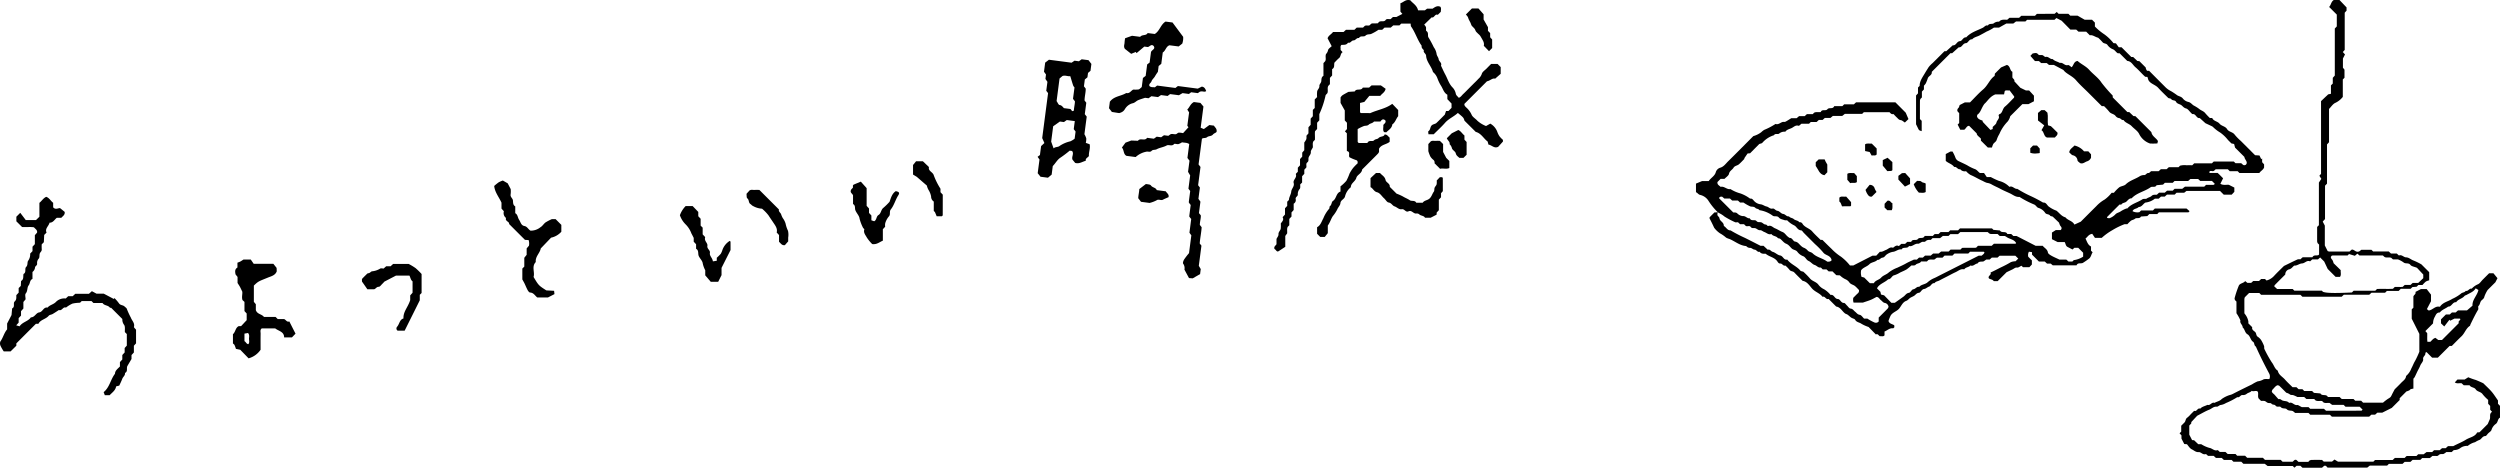 <svg xmlns="http://www.w3.org/2000/svg" width="706.084" height="132.11" viewBox="0 0 706.084 132.11">
  <g id="fh_jikan" transform="translate(-150 -5396)">
    <g id="ch_jikan" transform="translate(6 5117)">
      <path id="パス_1033" data-name="パス 1033" d="M743.348,419.312H740.7c-.2.2-.34.34-.517.513h-1.745c-.238.211-.456.4-.707.622h-1.755l-.663.622h-1.051a13.469,13.469,0,0,1-2.071,1.17c-.524.187-1.1-.014-1.622.5-.439.428-1.4-.139-1.812.67-.68-.163-.956.66-1.53.653-.629,0-.857.891-1.557.626-.435.731-1.17.605-1.846.636-.483.394-.166.935-.268,1.425.187.2.388.425.585.639-.653.357-.469,1.224-1.02,1.673-.462.378-.86.843-1.292,1.275-.18.619.153,1.421-.656,1.843v1.789c-.211.228-.412.445-.622.68v1.772c-.143.153-.279.3-.425.449-.418.629-.01,1.353-.282,2.078-.129.146-.326.364-.5.561a25.468,25.468,0,0,1-1.789,5.376v1.748c-.207.231-.4.449-.622.683v1.772c-.143.153-.279.3-.578.615-.119.683.024,1.574-.048,2.448-.143.143-.286.282-.428.425-.3.558-.1,1.163-.156,1.717-.211.445-.595.877-.561,1.282.054.687-.473,1.037-.629,1.568-.133.445.139.99-.354,1.364s-.177.928-.289,1.449c-.16.177-.36.394-.575.632v1.163c-.211.228-.408.445-.619.673v1.782c-.153.153-.3.292-.527.527-.034.377.1,1.027-.16,1.289a2.129,2.129,0,0,0-.524,1.618c-.02.48-.735.66-.6,1.258a1.15,1.15,0,0,1-.571,1.282v1.782c-.2.235-.4.452-.615.69v1.159c-.214.231-.415.445-.622.677v1.782c-.153.15-.292.293-.435.435-.306.558-.1,1.163-.177,1.874-.1.136-.269.364-.524.714v3.064c-.554.364-1.214.8-1.88,1.234-.554.35-.717-.432-1.163-.612-.262-.728.357-.949.564-1.364v-1.486c.208-.435.592-.87.561-1.272-.048-.687.49-1.037.622-1.568a6.564,6.564,0,0,0,.024-1.51c.374-.558.979-1.044.513-1.782.272-.3.469-.52.684-.762v-1.761c.211-.231.415-.445.622-.67v-1.187c.15-.15.289-.293.483-.483.013-.809.588-1.561.653-2.35.078-.894.976-1.472.687-2.465-.248-.874,1-1.466.615-2.469-.051-.133.343-.435.561-.69v-1.146c.208-.231.411-.445.622-.673v-1.771l.619-.68v-1.132c.228-.265.415-.486.578-.677V452.9a5.133,5.133,0,0,0,.585-.945,3.134,3.134,0,0,0,.021-.956c.156-.187.34-.411.575-.683V448.6c.2-.231.4-.452.619-.694v-1.755c.211-.231.412-.449.619-.673v-1.789l.537-.537v-2.414l.666-.666a8.363,8.363,0,0,1,.021-1.615c.105-.537.683-.877.625-1.568-.034-.4.473-.82.531-1.258.081-.588-.014-1.2.619-1.568v-3.594c.146-.157.279-.3.469-.507.381-.575-.027-1.3.252-2.044a2.183,2.183,0,0,0,.588-1.146c.143-.425.666-.724,1.017-1.078-.374-.721-.748-1.445-1.156-2.227.241-.792,1.061-1.122,1.527-1.772H724.4c.228-.207.445-.411.673-.619h2.384c.225-.207.439-.411.663-.622h1.782c.156-.156.292-.306.442-.439.469-.415,1.2.163,1.629-.425.367-.5.9-.279,1.374-.33.289-.027.762.031.833-.112.466-.922,1.578-.1,2.095-.83.357-.5.928-.167,1.445-.286.177-.167.4-.364.626-.578h.976c.666-.34,1.163-.6,1.693-.877-.17-.2-.35-.411-.554-.646v-2.367c.877-.242,1.51-1.214,2.812-.82.612.8,1.85,1.387,2.169,2.819h1.935c.061-.044.289-.214.622-.466h1.554c.721-.5,1.364-.928,2.193-.53.313.449.123.942.123,1.418l-.854.853c-.823-.384-1.024,1.02-1.714.7-.741.718-1.449,1.408-2.132,2.074a2.313,2.313,0,0,1,.5.673c.109.371-.068,1,.129,1.129.765.5.231,1.36.629,1.87A28.654,28.654,0,0,1,749.89,426a4.236,4.236,0,0,1,.769,1.772c.058.639.534,1.071.592,1.561.088.7,1.013,1.054.666,1.853.4.836.769,1.694,1.214,2.51.666,1.234,1.034,2.629,2.074,3.676a3.534,3.534,0,0,1,.894,1.717c.119.578.568.779.833,1.187.582-.184.867-.707,1.275-1.081.517-.473,1-.986,1.5-1.486q.638-.643,1.279-1.279c.493-.5,1.014-.972,1.483-1.5a3.189,3.189,0,0,0,.979-1.411c.146-.588.887-1.03,1.37-1.534.418-.429.843-.854,1.255-1.272h1.833c.289.286.571.571.877.881V433.5c-.442.388-.969.847-1.568,1.37-.792-.241-1.428.612-2.3.731l-6.365,6.365c-.105.412.156.684.445.983a5.971,5.971,0,0,1,1.561,2.067c.258.684,1.109,1.129,1.636,1.731a8.034,8.034,0,0,0,2.452,1.5l1.2-.68a4.4,4.4,0,0,1,2.01,2.407,4.844,4.844,0,0,0,.643,1.234,8.012,8.012,0,0,0,.911.935c0,.3.044.435-.007.5-.456.52-.925,1.034-1.336,1.483-1.142.531-1.823-.527-2.737-.632-.075-.272-.143-.544-.231-.87-1.139-.83-1.8-2.322-3.356-2.717-1.068-1.061-2.135-2.122-3.183-3.166-.251-.853-.251-.853-1.873-2.193-1.112,1.04-2.581,1.612-3.628,2.8-.989,1.132-2.115,2.146-3.186,3.22H748.38c-.01-.337-.136-.779-.017-.854.558-.364.479-1.027.809-1.5.384-.544,1.058-.459,1.472-.843.8-.758,1.568-1.557,2.35-2.336.119-.354.238-.7.35-1.034h.687c.279-.282.558-.568.87-.888v-1.217c-.357-.377-.768-.806-1.183-1.245V439.4c-1-.541-1.224-1.659-1.792-2.537a10.79,10.79,0,0,1-.976-2,4.266,4.266,0,0,0-1.292-1.877c-.439-1.629-1.843-2.86-1.945-4.611-.037-.629-.884-.86-.625-1.557-.347-.347-.734-.67-.623-1.248-1.22-1.673-1.772-3.713-2.968-5.4-.146-.207-.1-.544-.15-.857" transform="translate(-200.937 -133.65)"/>
      <path id="パス_1034" data-name="パス 1034" d="M729.616,424.954c.663.694,1.149,1.2,1.673,1.751v1.741c-.609.707-.8,1.748-1.652,2.305-.119,1.1-1.047,1.581-1.717,2.251-.207-.02-.4-.041-.605-.058-.486-.619-.129-1.343-.231-2.01.262-.388.823-.636.6-1.262-.605-.6-1.051-.272-1.418.289h-1.816c-.384.507-1.071.49-1.459.857-.442.411-.918.262-1.364.4a12.217,12.217,0,0,0-1.782.864c0,1.187,0,2.391.007,3.591,0,.078.116.15.272.347h1.663c.2,0,.4.01.605,0,.085-.007.225-.034.255-.092.408-.837,1.374-.2,1.823-.667.391-.4.952-.286,1.258-.622.551-.609,1.544-.289,1.738-1.051.83.061,1,.632,1.415.908v1.194c-.908.772-2.363.734-3,1.952v.9a2.273,2.273,0,0,1-.3.479c-.7.721-1.418,1.425-2.125,2.135q-1.173,1.173-2.346,2.343c-.1,1.122-1.4,1.482-1.632,2.329-.3,1.088-1.564,1.5-1.564,2.679a4.788,4.788,0,0,0-1.646,2.629c-.238.809-1.217.952-1.3,1.9-.051.595-.639,1.125-.877,1.727a10.19,10.19,0,0,1-1.255,1.9c-.513.755-.738,1.707-1.425,2.679v2.139c-.418.513-.67.823-.857,1.058h-1.285c-.306-.306-.592-.588-.881-.881V459.8c.993-.517,1.262-1.625,1.768-2.523a9.232,9.232,0,0,1,1.608-2.656c.177-.16.075-.653.252-.775.544-.371.4-1.163.843-1.459,1.044-.69.874-2.261,2.135-2.652V448.26a10.865,10.865,0,0,0,1.656-1.557,14.861,14.861,0,0,0,.894-2.034,10.013,10.013,0,0,1,1.064-1.663,14.862,14.862,0,0,1,1.231-1.255c.014-.445.037-.782-.513-.932a12.187,12.187,0,0,1-1.789-.775c-.384-.554.381-1.506-.745-1.761v-5.016c-.248-.245-.391-.388-.548-.547.19-.207.381-.418.578-.636V430.3c-.2-.221-.408-.439-.616-.663v-2.812c-.449-.8-.816-1.455-1.19-2.125v-1.564a2.853,2.853,0,0,1,.534-.605c.551-.354,1.139-.65,1.676-.952.616-.044,1.207-.085,1.8-.122.463-.976,1.819-.065,2.275-1.095h1.782l.69-.619h2.618c.6.429,1,.711,1.347.956-.184,1.013-1.02,1.34-1.5,2.006h-3.094c-.527.632-1.095,1.323-1.415,1.71-.687.167-.962.228-1.214.292v2.659c.15.1.231.2.31.2,1,.007,2,.007,2.594.007,2.224-.986,4.332-1.234,6.2-2.622" transform="translate(-192.395 -116.628)"/>
      <path id="パス_1035" data-name="パス 1035" d="M712.825,431.019v-2.547l1.557-1.455H715.5c.517.639,1.374.993,1.578,2,.143.721,1.3.942,1.183,1.918.64.636,1.282,1.278,1.918,1.918a14.464,14.464,0,0,1,1.782.792c.639.4,1.347.646,1.979,1.085.5.34,1.394-.085,1.819.7h1.8c.432-.694,1.33-.646,1.928-1.19.629-.568.755-1.333,1.217-1.945.2-.269.092-.758.224-1.105s.469-.622.565-.969a3.831,3.831,0,0,0,.024-1.071c.357-.378.629-.67.884-.939h.626c.082.075.211.146.214.218.01,1.2.007,2.391.007,3.723l-.507.585v1.143l-.619.67v2.989c-.211.221-.411.442-.605.646-.01.214-.021.415-.031.609-.5.255-1,.517-1.68.864h-1.591c-.347-.66-1.214-.49-1.687-1.017a1.15,1.15,0,0,0-.816-.17c-.806.061-1.255-1.041-2.169-.619-.782.367-1.129-.731-1.86-.6-.847.156-1.364-.578-2.081-.806-.6-.19-.847-.969-1.673-1.091-.479-.065-.84-.809-1.3-1.207-.656-.578-1.092-1.469-2-1.7-.867-.221-1.105-1.112-1.806-1.425" transform="translate(-181.744 -99.163)"/>
      <path id="パス_1036" data-name="パス 1036" d="M720.749,415.045l1.69-1.69h1.86c.418.476.877,1,1.445,1.639v1.469c.425.748.792,1.4,1.231,2.166v1.034l.619.66v1.16c.214.241.411.456.564.629v2.414c-.306.309-.588.592-.887.887-.486-.5-.966-1-1.472-1.517.255-1.017-.462-1.785-.877-2.594-.344-.673-1.289-1.1-1.5-1.778-.231-.765-1.01-1.007-1.18-1.612-.2-.735-.717-1.3-.9-2.034-.061-.248-.313-.449-.6-.833" transform="translate(-162.724 -131.956)"/>
      <path id="パス_1037" data-name="パス 1037" d="M721.8,427.492c.3.561.51.973.884,1.676l.874.874v1.993c-.9.415-1.816-.024-2.608.224-.571-.568-1.064-1.064-1.574-1.571a.968.968,0,0,0-.408-1.027,3.834,3.834,0,0,1-.775-.884,10.507,10.507,0,0,1-.565-1.5v-2.013c.16-.177.421-.462.677-.745.469-.31.979-.109,1.459-.15.394-.034.789-.007,1.125-.007.34.34.626.622.911.908Z" transform="translate(-170.218 -105.579)"/>
      <path id="パス_1038" data-name="パス 1038" d="M719.162,425.774l1.4-1.4c.8-.4,1.285-.646,1.853-.928.728.316,1.109,1.068,1.727,1.547v1.183c.207.228.412.442.612.656v3.608c-.279.279-.565.558-.884.874h-1.173c-.36-.371-.86-.605-1.013-1.3-.112-.5-.847-.84-1.058-1.35a2.431,2.431,0,0,0-.677-1.221c.153-.663-.517-.986-.786-1.676" transform="translate(-166.533 -107.73)"/>
      <path id="パス_1039" data-name="パス 1039" d="M608.171,444.36v-1.278l.663-.717v-2.54c.241-.272.449-.507.622-.707.143-.721-.418-.976-.874-1.506-1.027-.18-2.2,0-3.359-.088-.537-.537-1.071-1.075-1.612-1.608v-1.3c.31-.306.616-.612,1.1-1.1.575.755,1.146,1.513,1.551,2.044h2.9c.344-.337.649-.639.956-.938V430.7c.663-.517,1.081-1.323,1.931-1.7.887.316,1.268,1.176,1.955,1.687v1.265c.673.857,1.649.085,1.976.262.69.558,1.027.83,1.278,1.037.129.911-.568,1.193-.949,1.683h-1.282c-.659.507-1.04,1.4-2.047,1.37-.224.983-1.37,1.67-.84,2.792-.224.235-.384.384-.667.666-.027.6-.065,1.323-.1,2.054l-.6.605a13.247,13.247,0,0,0,.007,1.418c.044.5-.357.735-.52,1.092-.211.449-.027,1.129-.306,1.486a1.82,1.82,0,0,0-.483,1.435c.072.527-.541.711-.581,1.051a1.831,1.831,0,0,1-.728,1.323v1.962c-.8.337-.629,1.258-1.095,1.843s-.207,1.554-.809,2.265c-.269.32-.044,1.044-.044,1.656l-.619.745v1.846c-.221.252-.432.486-.667.755v1.248c-.231.241-.442.473-.67.717v1.265c-.214.241-.418.466-.69.765.354.109.643.19.963.282.779-1.231,2.384-1.367,3.183-2.537,1.088.027,1.424-1.265,2.343-1.391,1.027-.139,1.2-1.588,2.373-1.364.6-.751,1.612-.85,2.312-1.554a3.335,3.335,0,0,1,2.819-1.013c.221-.211.456-.425.7-.656h1.275c.235-.221.469-.442.711-.666H624.1c.268-.235.5-.445.84-.745l1.3.7h2.05c1.068.561,1.952,1.027,2.839,1.5l.194-.248a12.455,12.455,0,0,1,1.258,1.459c.391.615,1.143.476,1.585.911.231.225.585.432.656.7a21.066,21.066,0,0,0,1.132,2.458c.3.84,1.146,1.52.877,2.588-.054.19.337.493.585.816v3.846c-.167.187-.381.422-.612.684v1.9c-.228.245-.442.483-.67.724V474.8c-.428.734-.8,1.35-1.153,1.959s.211,1.561-.694,1.993c.109.707-.547,1.068-.758,1.639-.238.653-.564,1.282-.85,1.921-.292.078-.585.153-.894.231-.177,1.136-1.122,1.724-1.826,2.486h-1.37c-.095-.255-.2-.537-.33-.864,1.7-1.357,1.942-3.577,3.2-5.182.034-.966.813-1.425,1.4-2.064v-1.248c.224-.245.439-.483.673-.735v-1.261c.218-.241.439-.479.663-.724v-1.248c.241-.258.445-.5.612-.68v-3.264l-.547-.548c-.054-.666.14-1.591-.238-2.074a2.5,2.5,0,0,1-.479-1.632l-3.179-3.179c.065,0-.265.075-.337-.031-.524-.734-1.6-.527-2.081-1.309h-2.567l-.554-.554h-2.748c-.163.16-.313.309-.49.486a9.865,9.865,0,0,0-2.149.245,8.868,8.868,0,0,0-1.809,1.115c-.86-.333-1.129,1.037-1.993.687-.6.381-1.187.786-1.806,1.143-.347.194-.857.211-1.081.483-.83.993-2.329,1.078-2.914,2.275h-.707q-2.764,2.765-5.522,5.526v.656c-.534.527-1.075,1.061-1.629,1.612h-1.924a10.676,10.676,0,0,1-.9-1.547,1.614,1.614,0,0,1-.071-1.234c.786-1.078,1.047-2.431,1.921-3.441v-1.653c.361-.694.731-1.408,1.248-2.4.034-.408.1-1.136.167-1.867.911-.425.191-1.493.718-1.962.6-.544.435-1.153.473-1.8.208-.221.422-.452.653-.7v-1.292c.15-.146.3-.3.6-.6.02-.364.051-.874.082-1.394.83-.449.537-1.292.69-1.982.874-.442.258-1.486.724-1.959.557-.561.282-1.245.551-1.734a3,3,0,0,0,.595-2.05c.211-.224.432-.462.66-.7" transform="translate(-454.99 -94.41)"/>
      <path id="パス_1040" data-name="パス 1040" d="M618.338,455.293c.745-.605.659-1.8,1.629-2.268h.66l1.591-1.687v-1.887c-.18-.2-.4-.435-.626-.677v-2.6c-.146-.136-.306-.282-.554-.51-.3-.847.065-1.826-.075-2.418-.323-.656-.483-1.03-.68-1.381s-.428-.687-.643-1.03v-1.707c-.153-.194-.347-.435-.568-.714-.119-.684-.293-1.432.537-1.952V435.1a7.58,7.58,0,0,0,.782-.309c.275-.139.524-.323.949-.588h2.027c.214.31.578.84.843,1.224h5.549c.228.289.5.626.911,1.146.007.16.024.578.041.966-.425,1.166-1.591,1.4-2.455,1.755-2.659,1.092-2.7,1-4.009,2.278v4.584c.105.133.3.374.558.684v1.649c.4,1.214,1.636,1.078,2.3,1.935h3.281l.6.605H632.8c.537.231.758.928,1.462.67.585,1.153,1.17,2.309,1.751,3.448-.381.4-.677.707-1.017,1.061h-2.2c0-1.642-1.537-1.771-2.516-2.543h-3.8c-.541.4-.316.979-.323,1.483-.027,1.513-.01,3.03-.01,4.546a6.062,6.062,0,0,1-3.39,2.424l-2.35-2.418c-.561-.116-.857-.18-1.224-.255a10.667,10.667,0,0,0-.4-1.092c-.092-.18-.3-.306-.445-.449Zm4.349,2.826c.4-.476.187-1.027.187-1.527s.218-1.051-.275-1.635l-1.007.18v2.139c.412.167.513.782,1.095.843" transform="translate(-408.548 -81.911)"/>
      <path id="パス_1041" data-name="パス 1041" d="M647.987,455.585v-3.077l.554-.554v-2.486c.214-.269.4-.51.666-.836v-1.813c.221-.258.418-.5.653-.772a3.268,3.268,0,0,0-.092-1.578c-.435-.027-.85-.055-1.04-.068l-4.5-4.5c.258-.564-1.241-.792-.833-1.673a1.722,1.722,0,0,1-.622-1.894c-.279-.32-.49-.554-.673-.768V433.9c-.687-1.557-1.877-2.9-2.061-4.723a14.915,14.915,0,0,1,1.258-1.02,7.521,7.521,0,0,1,1.184-.513c.282.163.694.4,1.374.792.112.221.388.748.847,1.629a6.676,6.676,0,0,1-.024,1.506c-.136.751.592,1.095.653,1.687.068.636-.031,1.289.656,1.693v1.918c.731.4.673,1.251,1.081,1.85.449.656.544,1.6,1.506,1.775.83.146,1.078.979,1.731,1.309a4.32,4.32,0,0,0,2.829-.99c.544-.313.887-.949,1.4-1.33a12.913,12.913,0,0,1,1.789-.932h1.064c.534.534,1.071,1.071,1.615,1.619v1.938a5.32,5.32,0,0,1-2.9,1.676c-.925.966-1.89,1.979-2.917,3.05-.2,1.279-1.585,2.282-1.4,3.829-1.251,1.292-.2,2.89-.626,4.213,1.428,2.4,1.428,2.4,3.6,3.795.684.037,1.411.078,2.2.116.037.371.071.663.1.939-.578.3-1.108.571-1.836.942H652.2c-.642-.49-1.016-1.353-2.023-1.387-.238-.01-.53-.391-.68-.663-.333-.612-.588-1.265-.891-1.9-.129-.275-.289-.534-.616-1.136" transform="translate(-356.462 -97.658)"/>
      <path id="パス_1042" data-name="パス 1042" d="M635.2,435.867c.218-.2.456-.411.711-.639h1.251c.245-.231.483-.445.707-.656h4.393a17.988,17.988,0,0,1,1.948,1.177,20.371,20.371,0,0,1,1.7,1.666v5.359l-.513.517v1.554c-1.513,3.037-2.9,5.821-4.274,8.579h-1.979a.735.735,0,0,1-.153-1.109c.687-.782.7-2.03,1.8-2.346-.1-1.945,1.251-3.115,1.9-5.175v-1.336c.225-.255.432-.493.667-.765v-3.206c-.534-.367-.575-1.034-.881-1.619h-3.808c-.891.466-1.782.925-3.268,1.7a9.224,9.224,0,0,1-.636.677c-.3.3-.636.789-.952.782-.643-.01-.85.6-1.326.7h-1.894c-.333-.483-.765-1.105-1.517-2.173.014.245-.007-.174-.027-.558a2.181,2.181,0,0,1,.133-.31,1.627,1.627,0,0,1,.228-.231c.228-.231.452-.469.69-.687s.48-.554.728-.564c.5-.014.745-.493,1.075-.547a5.338,5.338,0,0,0,2.3-.762c.221-.153.636-.024.993-.024" transform="translate(-382.837 -81.028)"/>
      <path id="パス_1043" data-name="パス 1043" d="M661.321,435.292c.153.15.306.3.571.565v1.894c.333.408.751.724.7.881-.333.976.779,1.571.636,2.333-.17.908.85,1.214.711,2.016-.156.891.738,1.428.84,2.4.377-.058.745-.112,1.1-.17v-.85A11.252,11.252,0,0,0,667,443.248a5.036,5.036,0,0,0,.476-1.095,4.973,4.973,0,0,1,2.061-2.554c.078.078.221.153.221.231.017.867.01,1.731.01,2.36-.864,1.707-1.636,3.234-2.543,5.033v2.044c-.357.714-.629,1.255-.945,1.884h-2.1c-.378-.439-.922-1.075-1.557-1.819v-1.438a7.143,7.143,0,0,1-.717-1.986c-.1-.738-.85-1.364-1.142-2.1-.252-.65.1-1.52-.728-1.979v-1.282c-.228-.245-.445-.479-.67-.717V438.76c-.275-.541-.449-.9-.649-1.258a6.989,6.989,0,0,0-1.642-2.571,6.653,6.653,0,0,1-1.612-2.574,7.037,7.037,0,0,1,1.625-2.591h1.979c.5.517,1.02,1.064,1.588,1.656v1.214c.224.242.445.473.666.714Z" transform="translate(-319.437 -92.564)"/>
      <path id="パス_1044" data-name="パス 1044" d="M670.152,433.962c-.15.612.435.894.612,1.34a5.465,5.465,0,0,0,.479,1.1,5.021,5.021,0,0,1,.8,1.588,8.392,8.392,0,0,0,.673,2,5.151,5.151,0,0,1,.051,1.921v1.068c-.415.469-.7.792-.935,1.064-.867.139-1.163-.541-1.653-.942v-1.914c-.221-.238-.435-.476-.66-.714.3-1.129-.422-2-.956-2.812-.445-.677-.921-1.333-1.357-2.03a11.918,11.918,0,0,0-1.83-1.887,5.8,5.8,0,0,1-2.544-.762c-.275-.1-.479-.394-.738-.561-.578-.371-.309-1.177-.881-1.608-.235-.177-.15-.782-.221-1.265.269-.3.544-.609.8-.9.5-.4,1.054-.15,1.564-.2.425-.041.857-.007,1.268-.007,1.846,1.843,3.676,3.673,5.522,5.519" transform="translate(-306.156 -95.802)"/>
      <path id="パス_1045" data-name="パス 1045" d="M680.627,433.415c.425-1.214.731-2.316,1.751-2.989.945.184,1.153.476.724,1.153-.823,1.279-1.177,2.819-2.111,3.992-.531.666.02,1.449-.612,2.057a5.217,5.217,0,0,0-.973,1.853,2.829,2.829,0,0,0-.02.993c-.208.224-.425.456-.653.7v3.237c-.928.377-1.721,1.159-3.006.959a11.129,11.129,0,0,1-1.513-1.84c-.367-.694-1.03-1.37-.711-2.322.034-.1-.33-.289-.384-.473a12.283,12.283,0,0,1-.966-2.554c-.078-.83-.894-1.564-1.194-2.407-.2-.568.1-1.306-.649-1.714V431.6c-.218-.565-.993-.748-.5-1.659.03-.031.251-.269.473-.507V428.8c.081-.085.146-.19.238-.231.646-.279,1.292-.541,1.993-.83.534.6,1.034,1.16,1.639,1.836v5c.225.252.439.486.67.748v1.248c.224.248.445.479.67.728v1.353c.269.1.551.194.792.275.768-.394.534-1.357,1.234-1.775.734-.442.663-1.493,1.381-2.03a18.717,18.717,0,0,0,1.731-1.7" transform="translate(-285.385 -97.437)"/>
      <path id="パス_1046" data-name="パス 1046" d="M683.225,435.468c0,1.935,0,3.88-.01,5.825,0,.078-.133.156-.252.289h-1.455c-.18-.428-.323-.8-.486-1.163-.044-.092-.15-.156-.337-.347V437.42a1.678,1.678,0,0,1-.751-1.428,5.158,5.158,0,0,0-.622-1.673,4.348,4.348,0,0,1-.581-1.415c-.813-.7-1.622-1.408-2.85-2.472-.007,0-.524-.316-1.054-.639v-2.7l.85-1.047h1.938c.612.585,1.159,1.109,1.707,1.629-.269,1.177,1.112,1.367,1.374,2.356a19.734,19.734,0,0,0,1.874,3.754.848.848,0,0,1,.007.323v.667c.208.221.425.456.65.694" transform="translate(-272.956 -101.493)"/>
      <path id="パス_1047" data-name="パス 1047" d="M694.885,443.46c-.214-.027-.432-.058-.65-.085a32.392,32.392,0,0,1-2.581,1.959c-.928.578-1.374,1.55-2.2,2.4-.088.68-.2,1.523-.313,2.411-.326.272-.646.541-1.044.874-.663-.088-1.384-.18-2.1-.272-.265-.337-.534-.673-.8-1q.255-1.959.507-3.866c-.184-.262-.361-.51-.534-.765.19-.146.36-.279.659-.507.105-.82.228-1.758.33-2.52.377-.354.6-.565.928-.867-.163-.367-.326-.734-.619-1.4.534-4.057,1.1-8.43,1.659-12.694-.224-.289-.354-.459-.513-.666.109-.819.218-1.666.33-2.52-.19-.279-.364-.537-.565-.83.051-.391.105-.816.163-1.241-.194-.269-.384-.527-.568-.789.112-.853.221-1.71.333-2.571.347-.262.69-.527,1.064-.813,2.112.275,4.25.554,6.4.837.272-.19.53-.364.823-.565.391.051.816.105,1.234.163l.792-.565c.643.082,1.285.17,1.925.252.265.347.53.69.816,1.061-.078.612-.163,1.248-.255,1.945-.194.167-.439.367-.7.592-.054.4-.109.826-.163,1.245-.255.211-.5.418-.738.612-.085.653-.167,1.292-.252,1.928.139.18.272.35.5.646.037,1.051-.316,2.193-.323,3.356.133.17.262.34.49.639-.136,1.037-.286,2.186-.422,3.224.231.3.364.469.544.7-.218,1.646-.439,3.349-.65,4.965a4.979,4.979,0,0,1,.527,1.2,4.715,4.715,0,0,1-.136,1.245c.415.15.7.248,1.081.384.276,1.129-.3,2.258-.2,3.332-.36.486-1.03.646-.884,1.343-.969.235-1.84.949-3,.6-.228-.276-.5-.605-.741-.9-.367-.836.52-1.7-.153-2.482m.789-8.426-2.265-.3c-.268.19-.527.377-.8.571-.422-.055-.847-.112-1.142-.15-.7.5-1.323.935-1.9,1.343-.2,1.557-.4,3.06-.565,4.332.279.779.479,1.343.687,1.914.456-.476,1.2-.309,1.642-.66a8.992,8.992,0,0,1,3.074-1.336,5.49,5.49,0,0,0,1.228-.752c.1-.772.184-1.408.265-2.013-.16-.207-.289-.381-.52-.68.078-.605.17-1.326.3-2.275m-.507-6.3c.14-1.064.279-2.135.418-3.2a2.1,2.1,0,0,1-.367-.52c-.282-.85-.534-1.714-.823-2.666-.728.112-1.425-.34-2.21-.041-.289.245-.609.513-.823.7q-.444,3.4-.833,6.376c.32.456.534,1.068.823,1.105.632.078.877.52,1.251.891.626.082,1.261.163,1.782.235.4.174.388.932,1.02.439.048-.918.3-1.843.3-2.6-.279-.364-.411-.534-.541-.707" transform="translate(-248.117 -121.825)"/>
      <path id="パス_1048" data-name="パス 1048" d="M716.761,434.259c-.031.021-.292.207-.558.4-.646-.082-1.282-.167-1.9-.245-.19.146-.36.279-.619.479-.548-.075-1.17-.153-1.8-.238-.3.177-.571.33-1.03.6-.745-.1-1.68-.218-2.5-.326-.3.231-.469.364-.687.53-.592-.082-1.228-.163-1.867-.248-.282.19-.541.364-.847.565-.588-.075-1.231-.16-1.87-.241-.269.194-.534.377-.8.568-.309-.041-.629-.078-.99-.126-.632.214-1.313.4-1.959.677-.564.238-.911.765-1.636.887a3.521,3.521,0,0,0-1.819,1.224c-.388.452-.476,1.163-1.877,1.527-.221-.007-1.159-.17-2.088-.32-.269-.357-.534-.7-.806-1.054.082-.629.167-1.275.238-1.822,1.177-1.612,3.156-1.547,4.635-2.472.911.241,1.292-.605,1.965-.969a8.209,8.209,0,0,0,1.5-.031c.289-.055.527-.371.908-.67.109-.819.231-1.755.336-2.581.3-.228.473-.36.772-.588.136-1.037.286-2.193.425-3.23.3-.228.469-.36.694-.534.129-1.013.272-2.074.388-2.979.292-.663,1.326-.82.751-1.687-.69-.69-1.109.207-1.666.286l-.973-.129q-1.091.923-2.2,1.857c-.065-.116-.136-.228-.2-.343-.452.184-.9.371-1.309.534-.639-.507-1.278-1.013-1.775-1.4-.442-.694-.112-1.214-.1-1.731a11.128,11.128,0,0,1,.157-1.268l1.948-.7c.605.075,1.462.187,2.305.3.575-.731,1.7-.241,2.115-1.071.751.1,1.391.184,2.01.262,1.408-.843,1.646-2.656,3.05-3.5.619.078,1.262.163,1.962.255l3.009,4.05a4.715,4.715,0,0,1-.252,1.914c-.35.275-.687.544-1.023.806l-2.581-.333c-1.01.33-1.074,1.534-1.907,2.033-.139,1.068-.275,2.139-.415,3.206-.255.211-.5.418-.745.619-.071.541-.143,1.078-.218,1.649a13.045,13.045,0,0,0-.806,1.231c-.279.537-.809.864-1.023,1.5-.139.412-.806.653-.547,1.275.452.432,1.01.282,1.523.364.17-.133.343-.265.639-.5l5.162.677c.3-.231.469-.364.707-.544,1.86.245,3.781.493,5.614.734.459-.228.823-.408,1.136-.568.785.105,1.006.673,1.238,1.248-.513.442-1.044-.112-1.782.2" transform="translate(-233.888 -129.357)"/>
      <path id="パス_1049" data-name="パス 1049" d="M712.506,421.126c.68.085,1.218.16,1.843.238.225.272.5.595.857,1.023-.252,1.924-.513,3.934-.786,6,.367.15.646.262.9.364.558-.408,1.078-.785,1.547-1.132.479.065.9.119,1.313.173.231.49.833.745.751,1.656-.048.357-.707.439-1.03.836-.439.547-1.221.384-1.646.745-.473.4-1.04.122-1.479.466-.319,2.438-.639,4.876-.949,7.253.184.241.316.411.547.711-.221,1.683-.456,3.479-.673,5.158.224.3.357.469.5.66-.136,1.051-.276,2.118-.415,3.19.194.269.377.527.568.8-.136,1.061-.279,2.132-.418,3.224.129.16.265.323.524.646.058.809-.269,1.741-.275,2.686.133.173.262.343.507.656-.071,1.462-.432,3.03-.537,4.587.16.211.292.381.483.626-.242,1.85-.493,3.761-.745,5.685.177.3.333.561.551.925-.037.31-.1.724-.184,1.418-.445.255-1.1.629-2.1,1.207.061,0-.357-.031-1.034-.085-.279-.51-.636-1.173-1.289-2.384a2.13,2.13,0,0,0-.357-1.676c-.163-.207.058-.84.262-1.183a19.957,19.957,0,0,1,1.391-1.806c.2-1.547.425-3.261.653-5.016-.163-.224-.347-.483-.537-.751.167-1.275.33-2.56.5-3.87-.129-.156-.269-.323-.319-.388-.129-.2-.242-.292-.232-.377.129-1.068.272-2.139.408-3.183-.153-.2-.286-.371-.418-.541-.041-.1-.133-.19-.122-.275.126-1.068.269-2.132.4-3.139-.18-.238-.316-.408-.5-.656.16-1.2.327-2.469.49-3.747-.173-.3-.333-.561-.6-1.013.126-.962.275-2.115.411-3.152-.231-.3-.364-.473-.588-.765.163-1.258.34-2.622.51-3.927-.66-.462-1.33-.337-2.033-.5a4.148,4.148,0,0,1-1.02.507c-.4.085-1.054-.2-1.221-.014-.636.758-1.469.068-2.088.4-.9.5-1.948.6-2.812,1.064-.493.265-1.068.051-1.442.456-.455.493-1.03.1-1.489.242a6.176,6.176,0,0,0-3.023,1.51c-.854-.112-1.7-.221-2.588-.337-.935-.466-.643-1.669-1.3-2.343.282-.381.564-.762,1.024-1.387.245-.085.8-.292,1.625-.6.428.017,1.159.048,1.887.075.653-.925,1.952.184,2.578-.84.639.082,1.278.17,1.918.252l.8-.571c.411.058.84.109,1.261.167.265-.194.524-.381.8-.571.425.054.85.112,1.221.16.313-.194.564-.462.85-.507.408-.061.854.109,1.261.051.286-.041.52-.381.809-.439a5,5,0,0,1,1.241.143c.422-.459.976-1.064,1.53-1.666-.01-.014-.143-.187-.323-.418.16-1.221.327-2.492.5-3.771-.183-.293-.35-.554-.517-.823.656-.588.86-1.588,1.87-2.108" transform="translate(-231.312 -113.303)"/>
      <path id="パス_1050" data-name="パス 1050" d="M701.306,429.986c.293.527,1,.857.772,1.663-.513.231-1.061.435-1.571.711-.581.316-1.194-.269-1.812.18a8.734,8.734,0,0,1-1.952.734c-.619-.085-1.547-.2-2.431-.32-.235-.306-.432-.561-.779-1.013.01-.751.251-1.673.3-2.591.619-.473,1.214-.932,1.843-1.414a8.271,8.271,0,0,1,.911.133.863.863,0,0,1,.527.258c.395.643,1.364.558,1.639,1.323.854.116,1.7.224,2.55.337" transform="translate(-228.052 -96.957)"/>
    </g>
    <g id="ill01" transform="translate(292.307 4941.523)">
      <path id="パス_1051" data-name="パス 1051" d="M816,553.642c-.182.354-.338.659-.587,1.148l-2.179,2.17a8.885,8.885,0,0,0-.926,1.874c-.091.538-.473.771-.787,1.062-.475.442-.4,1.145-.885,1.6-.191.184.061.771-.107,1.048-.8,1.329-1.46,2.726-2.142,4.111-.074.154-.081.386-.2.463-1.1.726-1.425,2.058-2.342,2.929-.941.889-1.837,1.821-2.745,2.733h-.622l-3.313,3.31h-1.623c-.535-.535-1.059-1.057-1.592-1.592-.112.091-.337.209-.324.272.165.7-.74.957-.619,1.725.107.663-.582,1.206-.824,1.851-.212.559-.531,1.076-.794,1.616s-.5,1.087-.771,1.62a2.8,2.8,0,0,1-.363.445v2.805a4.317,4.317,0,0,0-.757.165c-.158.063-.261.258-.414.34a7.378,7.378,0,0,1-.806.3c-.575.577-1.225,1.231-1.9,1.909v.505l-2.223,2.223c-.936.468-1.7.852-2.684,1.346h-1.388c-.216.193-.419.37-.647.573h-1.064l-.608.566H769.229l-.4-.4c-.07-.051-.14-.149-.212-.149-1.846-.009-3.692-.007-5.5-.007-.165-.168-.3-.3-.491-.494h-3.783a3.868,3.868,0,0,0-.633-.517c-.54-.263-1.192.026-1.741-.554-.345-.361-1.169-.009-1.693-.6-.286-.319-1.064.165-1.474-.421-.261-.373-.85-.114-1.171-.568-.14-.2-.682-.077-1.006-.2s-.57-.431-.892-.519a3.645,3.645,0,0,0-1-.021l-.661-.661c-.379-.589-.016-1.255-.254-1.923-.486-.517-1.192.056-1.723-.268-.424.484-1.034.514-1.4.833a1.642,1.642,0,0,1-1.255.352c-.559,0-.773.81-1.42.6a20.511,20.511,0,0,1-3.2,1.66,3.876,3.876,0,0,1-1.45.549c-.389.007-.792.524-1.155.486-.906-.091-1.443.587-2.16.864-1.031.4-1.99.989-3.371,1.7-.317.338-.94,1.01-1.653,1.774,0,.016-.012.2-.021.393-.177.191-.363.391-.552.591v2.582c.317.608.552,1.068.789,1.529.177.014.356.03.57.044.377.361.773.736,1.166,1.11h.836a8.81,8.81,0,0,0,2.326,1.052c.8.114,1.362.94,2.27.64.144-.044.414.3.675.508h1.586c.212.193.412.377.619.57h2.221c.117.13.244.265.452.489h2.246c.228.228.361.361.589.587h4.442c.228.231.361.361.589.589h4.442c.23.228.361.361.528.526h2.814c.3-.107.48-.729,1.09-.505l.582.538h2.777l.358-.379a1.9,1.9,0,0,1,.505-.165c1.013-.016,2.028-.007,3.015-.007.158.158.291.289.489.487h2.328c.214-.177.419-.345.712-.589.291.177.584.356.978.594h10c.193-.193.324-.326.473-.472H786.4l.619-.573h2.77c.124-.131.249-.261.326-.345.126-.1.2-.2.265-.2.922-.009,1.844-.007,2.738-.007.159-.161.289-.289.487-.489h1.546c.238-.182.447-.342.813-.619h1.592c.23-.23.361-.358.526-.526h1.6c.219-.191.424-.366.656-.57h1.055c.209-.2.41-.38.617-.573h1.49c1.262-.68,2.493-1.136,3.564-1.813,1.1-.7,2.575-.819,3.194-2.065.3-.021.484-.03.664-.044l2.323-2.323c.186-.431.358-.824.529-1.218.377-.687-.235-1.651.7-2.228-.177-.2-.349-.389-.533-.594v-1.082c-.191-.2-.377-.4-.57-.612v-1.082a11.719,11.719,0,0,1-1.56-1.6c-.5-.74-1.49-.685-1.939-1.367-.433-.656-1.374-.479-1.753-1.176h-1.644c-.212-.193-.412-.379-.615-.566-.615-.089-1.276.217-1.914-.24.244-.263.475-.514.75-.815h2.046c.384-.24.677-.426,1.008-.636a16.8,16.8,0,0,0,2.151.773c.7.3,1.425.589,2.111.936.785.787,1.618,1.529,2.342,2.37.631.731,1.141,1.569,1.79,2.482v.919c.2.212.382.412.566.605v3.329c-.705.37-.529,1.3-1.169,1.755a3.211,3.211,0,0,0-1.229,1.7c-.124.389-.617.663-.945.989-.261.263-.521.745-.785.747-.894.012-1.115.98-1.76,1.131a5.8,5.8,0,0,0-1.148.605,5.009,5.009,0,0,0-2.063,1.05,3.146,3.146,0,0,0-2.207.684,2.984,2.984,0,0,1-1.734.491c-.207.193-.407.377-.6.554h-1.515a3.3,3.3,0,0,1-.78.535c-.33.112-.756-.026-1.064.114s-.484.514-.922.47a10.73,10.73,0,0,0-1.169-.009l-.715.591h-2.172l-.505.505h-2.193c-.209.193-.41.379-.615.57H789.79l-.621.573h-3.851c-.149.151-.282.282-.475.475h-4.886c-.235.184-.445.345-.736.573H768.047c-.221-.051-.379-.717-1.01-.489-.161.14-.363.317-.589.519h-5.534l-.577-.538h-1.09l-.591.528-.47-.473h-7.11l-.8-.622h-6.039c-.23-.228-.361-.361-.589-.586h-2.221l-.505-.505h-2.193l-.612-.57h-1.641l-.622-.573h-1.585c-.261-.2-.535-.552-.675-.505-.831.291-1.306-.621-2-.563-.794.065-1.308-.494-1.906-.773-.615-.291-1.013-1.036-1.387-1.45-.41-.035-.587-.049-.764-.065l-.789-1.529v-.906c-.184-.2-.361-.4-.538-.591l.47-.473v-1.662l.915-.917c.377-.377.265-1.015.773-1.355a6.937,6.937,0,0,0,.994-.966l.98-.982c.759.356.943-.943,1.7-.589.542-.628,1.369-.719,2.046-1.092.8.312,1.185-.878,1.993-.554.668-.386,1.485-.487,2.049-1.1a8.029,8.029,0,0,1,2.3-1.129,3.252,3.252,0,0,0,.724-.252c1.83-.947,3.676-1.851,5.526-2.749a10.58,10.58,0,0,1,1.588-.85,4.191,4.191,0,0,0,1.492-.463c.445-.307,1.208-.147,1.813-.191a1.788,1.788,0,0,0-.063-1.574c-1.338-2.491-2.6-5.019-3.75-7.605-.559-.272-.317-1.024-.787-1.336-.782-.524-.773-1.646-1.574-2.116-.775-.454-.726-1.429-1.366-1.942.037-.736-.885-1.157-.631-1.96a11.685,11.685,0,0,0-1.122-2.053v-3.294c-.144-.142-.275-.272-.407-.405a1.591,1.591,0,0,1-.128-.5,27.083,27.083,0,0,1,1.227-3.653c.405-.654,1.283-.6,1.774-1.224.189.151.375.3.608.494h1.089c.156-.142.359-.324.58-.521h1.623l.6-.556h1.106l.414.414a4.318,4.318,0,0,0,2.121-1.278c.94-1.022,1.953-1.974,2.81-2.828,1.38-.67,2.607-1.287,3.853-1.853a1.949,1.949,0,0,1,.771-.014c.237-.214.44-.393.656-.584h2.749c.382-.773,1.145-.4,1.695-.61.072-.075.186-.14.186-.207.014-.924.009-1.848.009-2.763l-.4-.4a1.849,1.849,0,0,1-.147-.491c-.012-1.383,0-2.763,0-4.1l.494-.493V526.638c.235-.359.424-.65.689-1.048-.156-.247-.338-.538-.554-.875.119-.135.284-.326.47-.542V503.638c.654-.624,1.322-1.257,2.012-1.911.2-.042.449-.093.784-.163v-2.377c.228-.228.361-.358.519-.519v-1.613c.191-.217.372-.419.573-.643V483.131c.193-.207.379-.405.563-.6V479.2q-1.086-1.086-2.165-2.163c.547-.561.54-1.488,1.322-1.965h1.6c.608.638,1.238,1.3,2,2.1v.908c-.142.161-.323.361-.521.58v10.508l-.542.6c.182.2.366.4.624.687-.147.284-.3.589-.587,1.148v2.584c.07.088.235.3.44.559v2.291l-.475.475v4.931a5.871,5.871,0,0,1-2.074,1.669c-.712.293-1.2,1.12-1.816,1.73v9.4c-.191.212-.375.412-.57.628v11.072c-.13.137-.256.272-.384.405-.058.067-.17.133-.17.2-.009,3.143-.007,6.288-.007,9.4-.207.226-.389.428-.645.712.144.284.3.589.589,1.141V544.4c.307.615.54,1.076.792,1.576a1.3,1.3,0,0,0,.424.133c1.939.012,3.876.009,5.757.009.251-.224.456-.4.636-.554.775-.077,1.185,1.024,2.223.445.037-.033.244-.2.463-.38h2.879c.2.2.326.328.473.473h4.414c.207.193.407.38.615.57h1.641c.207.193.407.379.605.561.819-.333,1.327.5,2,.522.864.023,1.4.656,2.139.9a19.544,19.544,0,0,1,2.216,1.087l2.2,2.2v2.307a3.561,3.561,0,0,0-.95.352,8.162,8.162,0,0,0-.945.961h-1.155c-.135.135-.265.268-.494.494-.333.028-.773.065-1.21.1l-.489.489h-2.78c-.228.23-.359.363-.589.589h-3.329c-.23.231-.361.361-.519.517h-3.839c-.214.193-.414.373-.638.573H772.6c-.212.193-.41.38-.605.559H760.9l-.4-.4c-.07-.049-.142-.144-.214-.144-3.7-.007-7.394-.007-11.046-.007l-.5-.5h-2.9c-.407.41-.8.8-1.194,1.194a2.155,2.155,0,0,0-.128.5c-.009,1.294,0,2.591,0,3.888.019.084.012.2.063.247a4.754,4.754,0,0,1,1.036,2.072,2.072,2.072,0,0,1,.009.649c.338.338.724.722,1.11,1.108-.174.7.414.982.8,1.325.426.382.235,1.036.761,1.373a3.381,3.381,0,0,1,.976.973,9.607,9.607,0,0,1,.789,1.613c.128.319-.054.666.186,1.036a35.148,35.148,0,0,0,2.007,3.6c.619.759.81,1.816,1.7,2.358.223,1.19,1.315,1.688,2.016,2.491.666.764,1.427,1.448,2.149,2.17h1.1c.207.193.405.379.615.573h1.082l.505.505h2.221c.228.23.361.359.521.524.587.051,1.211.107,1.83.163.451.857,1.674.06,2.093,1h3.32c.2.193.4.379.612.573h3.324c.128.128.256.261.484.489H777.5c.228.228.358.358.556.554h5.6a14.012,14.012,0,0,1,1.327-1.034c.812-.5.831-.466,1.2-1.239.221-.463.473-.91.782-1.5.542-.542,1.213-1.183,1.846-1.853.547-.577,1.313-1.006,1.378-1.925a5.148,5.148,0,0,0,1.5-2.16c.373-.661.617-1.4,1.029-2.069a25.959,25.959,0,0,0,1.215-2.614V569.37c-.712-1.422-1.369-2.731-2.151-4.288v-2.633c.174-.179.3-.307.47-.473v-3.182c.184-.491.8-.67.58-1.266l1.567-.819H796c.275.356.668.861,1.227,1.581v1.858c-.382.733-.78,1.492-1.164,2.225l.5.4c1.138-.112,1.867-1.4,3.178-1.055.838-1.285,2.349-1.485,3.515-2.242A11.476,11.476,0,0,0,805.7,558c.344-.366,1.027-.266,1.334-.775.706.186.985-.8,1.69-.615a4.973,4.973,0,0,1,1.713-1.229c.554-.2.936-.866,1.394-1.322l1.8-1.8h1.231c.31.379.717.873,1.138,1.383M766.4,557.171c.2.2.254.293.331.326.957.368,3.273.414,8.152.182l.486-.487h6.109l.494-.494c1.532-.089,3.085.035,4.507-.065l.505-.505c.805-.065,1.625.058,2.253-.042.293-.277.424-.4.561-.533h1.636c.212-.2.412-.38.624-.57h1.555c.526-.494.994-.936,1.429-1.341v-1.031c-.7-.743-1.322-1.413-1.776-1.9-.784-.324-1.536-.4-1.846-.808-.547-.726-1.385-.209-1.958-.726a7.047,7.047,0,0,0-1.571-.841h-1.413L786,547.9c-.715-.289-1.383.114-1.953-.293-.144-.133-.28-.256-.417-.384h-6.616c-.209-.184-.4-.356-.577-.512-.228.193-.431.365-.717.612-.519-.156-1.069-.324-1.646-.5-.086.084-.216.214-.4.4-1.411,0-2.882-.009-4.351.014-.126,0-.244.217-.358.321-.1.435.2.654.414.95a3.3,3.3,0,0,1,.331.9c.715.7,1.376,1.341,2.023,1.974-.084.64.217,1.3-.212,1.886h-1.241c-.843-.845-1.627-1.63-2.228-2.23-.356-.757-.612-1.294-.99-2.1-.237-.237-.694-.694-1.152-1.15-.2.179-.4.361-.605.549h-1.62c-.219.2-.417.379-.615.556-.92-.426-1.453.554-2.279.582-.752.028-1.392.7-2.179.6-.531.393-.8.954-1.553,1.092a1.486,1.486,0,0,0-.992,1.443c-.989.987-1.969,1.962-2.942,2.949a1.249,1.249,0,0,0-.179.38l.808.752h4.4c.163.161.291.293.473.472Zm40.981,5.578c.619-.529,1.108-.948,1.56-1.336-.086-1.753,1.346-2.845,1.676-4.439-.184-.114-.391-.237-.778-.475-.559,1-1.6,1.3-2.491,1.832-.221.13-.533.168-.68.349-.629.791-1.79.864-2.33,1.753-1.045-.123-1.25,1.294-2.263,1.234-.757.6-1.755.85-2.356,1.665-.771-.033-1.064.482-1.343,1.089a3.78,3.78,0,0,0-.568,1.984c-.717.719-1.436,1.439-2.174,2.177.167.191.337.382.517.584.054.789-.056,1.609.068,2.447h.826c.31-.31.559-.584.838-.827a3.042,3.042,0,0,1,.58-.3c.223.17.5.377.819.617h1.045q2.346-2.346,4.712-4.719v-.517c.556-.6.556-.6.349-.81h-1.534c-.585.291-.892.442-1.2.594-.072-.091-.147-.181-.219-.272-.491.64-.985,1.276-1.462,1.9-.4-.382-.668-.638-.92-.878v-1.127c.459-.463.92-.92,1.381-1.381h1.094c.207-.191.407-.375.614-.57h1.064c.223-.2.424-.38.635-.573ZM763.123,590.54H767l.573.535c3.361,0,6.686,0,10.012-.007.065,0,.13-.123.314-.3-.3-.3-.6-.6-.822-.819h-4c-.17-.172-.3-.3-.528-.529H769.3l-.71-.531c-.65-.063-1.2.116-1.72-.151-.128-.133-.261-.263-.393-.393-.612-.112-1.266.14-1.89-.2-.1-.119-.228-.256-.342-.382H762.02c-.209-.2-.41-.379-.619-.57h-1.932a8.15,8.15,0,0,0-1.171-.524c-.337-.081-.689.04-1.013-.263a3.033,3.033,0,0,0-.929-.407c-.654-.654-1.3-1.318-1.969-1.953-.112-.107-.319-.114-.5-.17-.633.21-.95.808-1.415,1.227-.112.1-.126.312-.214.556.116.41.552.631.838.966.358.421.726.831,1.04,1.187.57-.137.784.219,1.094.354.622.277,1.425.07,1.923.71.9-.382,1.4.745,2.272.587.275-.049.617.263,1.308.591h1.9c.226.228.354.358.486.489" transform="translate(-252.936 -20.597)"/>
      <path id="パス_1052" data-name="パス 1052" d="M673.724,533.116a18.123,18.123,0,0,1-2.714-3.35,3.8,3.8,0,0,0-2.37-1.588c-.5-.17-.671-.587-1.1-.747V525l1.706-.71h1.893c.631-.968,1.734-1.408,2.025-2.607a1.882,1.882,0,0,1,1.145-1.143c1.078-.284,1.609-1.141,2.3-1.821,2.44-2.4,4.842-4.837,7.133-7.135a6.547,6.547,0,0,0,2.232-1.1,4.982,4.982,0,0,1,.841-.659,18.376,18.376,0,0,0,3.192-1.676c.8.289,1.329-.361,1.993-.547.256-.072.577.033.8-.079.54-.268,1.043-.617,1.672-1h1.509c.224-.191.426-.366.666-.573h1.6c.212-.193.412-.377.622-.573h1.664c.119-.128.242-.265.359-.389.612-.328,1.269-.077,1.888-.2.349-.927,1.408-.193,1.886-.787.5-.624,1.525.1,1.923-.88h2.3l.51-.51h2.745c.207-.193.407-.379.615-.57h11.1c.978.978,1.958,1.962,2.924,2.931.24.563.477,1.113.773,1.8-.3.289-.617.6-1.013.978-.442-.27-.792-.64-1.171-.68-.55-.056-.773-.44-1.092-.733-.342-.31-.647-.661-.966-.989-.577.182-.84-.256-1.113-.512H714.95c-.154.151-.282.282-.473.473h-4.891c-.237.184-.445.349-.731.573h-2.649l-.682.57h-1.588c-.214.193-.414.377-.636.575h-1.066l-.622.573h-1.646l-.5.5h-2.144c-.372.282-.65.624-.787.575-.836-.3-1.387.358-1.974.638-.6.289-1.371.412-1.795,1.043a2.251,2.251,0,0,0-1.746.528c-.314.282-1.09-.165-1.457.454a7.092,7.092,0,0,0-3.285,2.146c-.144.172-.468.191-.868.34-.782.789-1.692,1.711-2.589,2.617-.209.012-.389.023-.7.047-.293.428-.633.922-.973,1.415.035.026.07.051.107.077-.524.521-1.022,1.076-1.578,1.562-.456.4-1.18.393-1.534.985s-1.1.857-1.28,1.706c-.112.535-.815.95-1.271,1.434h-1.106c-.314.319-.628.633-.878.885-.116.81.54.973.878,1.366,1.038-.261,1.769.831,2.794.631a10.046,10.046,0,0,0,2.821,1.231,10.234,10.234,0,0,1,2.724,1.469c.561-.116.824.317,1.117.643a2.988,2.988,0,0,0,1.811.952c.68.065,1.115.51,1.706.619s.975.757,1.718.591c.514-.114.791.573,1.4.638.54.056,1.008.815,1.548.868.675.067.985.826,1.676.687.331.473.975.424,1.341.761.47.44,1.206.347,1.581.906a.856.856,0,0,1,.915.454c.659,1.038,1.958,1.243,2.735,2.144.722.838,1.557,1.583,2.347,2.372.177.007.358.016.54.028.854.84,1.7,1.692,2.568,2.516a14.839,14.839,0,0,0,2.677,2.221,13.928,13.928,0,0,1,2.531,2.479h.936c1.73-.882,3.485-1.783,5.417-2.77h1.066c.291-.312.663-.712,1.038-1.117.661.116,1.15-.3,1.723-.512.631-.235,1.162-.947,1.974-.6.51-.372.98-.878,1.646-.472l.691-.633h1.082l.615-.573h1.1c.356-.941,1.413-.209,1.89-.8.5-.621,1.525.1,1.923-.878h2.3c.226-.23.359-.361.508-.51h1.078l.615-.573h2.214c.128-.13.258-.261.48-.489h2.23c.228-.228.361-.358.556-.556h9.016c.13.133.263.261.419.419l1.834.17c.454.852,1.676.056,2.093,1h1.1l.612.57h.91l5.371,2.761h2c.482.638,1.322.943,1.469,1.9.049.335.577.663.952.88.666.384,1.385.68,2.293,1.113h1.949l.605.556h1.1c.14-.135.272-.268.4-.4a6.4,6.4,0,0,0,2.647-.978v-1.113c-.459-.456-.915-.915-1.383-1.38h-1.1c-.191.175-.386.352-.517.468-.493-.251-.952-.487-1.411-.726-.542-.282-.514-.9-.8-1.376h-2l-1.6-.81v-1.872l1.087-.7h1.374c.419-.428.3-.78-.072-1.169a3.4,3.4,0,0,1-.377-.915c-.5-.477-1.164-1.115-1.786-1.713-.272-.1-.619-.114-.743-.286-.345-.489-1-.272-1.38-.752a3.47,3.47,0,0,0-1.9-1.425c-.487-.119-.694-.745-1.257-.975a25.715,25.715,0,0,1-4.113-2.132c-1.045.1-1.795-.575-2.649-.98-.929-.445-1.888-.822-2.784-1.315-.833-.454-1.718-.8-2.519-1.28a3.414,3.414,0,0,0-1.241-.393,6.335,6.335,0,0,1-1.164-.531c-1.18-.5-2.258-1.215-3.462-1.7a5.32,5.32,0,0,1-1.271-1.069,1.619,1.619,0,0,1-1.66-.568c-.71.207-.982-.81-1.69-.61-.575-.852-1.653-1.041-2.384-1.727v-1.934l1.327-.712h.58a10.761,10.761,0,0,1,.787,1.63,1.776,1.776,0,0,0,1.036,1.131c.771.377,1.557.719,2.312,1.12a12.594,12.594,0,0,0,2.065,1.034c.722.214.98.775,1.536,1.148h1.164c.272.405.584.864.773,1.145H750.8a20.934,20.934,0,0,0,2.319,1.092,6.087,6.087,0,0,1,2.945,1.678c.88-.4,1.406.659,2.235.57a31.5,31.5,0,0,0,3.627,1.962,37.851,37.851,0,0,1,3.652,1.913c.808-.1,1.064.631,1.5,1.043a8.12,8.12,0,0,0,2.265,1.239c.836.636,1.432,1.6,2.556,1.89.659.885,1.956.938,2.526,2.042l1.793-.822c1.4-1.4,2.905-2.915,4.416-4.411a9.685,9.685,0,0,1,2.3-1.821,9.847,9.847,0,0,0,2-1.923h.638a10.78,10.78,0,0,1,1.495-1.534c.545-.386,1.394-.4,1.848-.84,1.166-1.143,2.742-1.495,4.034-2.354a2.525,2.525,0,0,1,1.276-.286c.44-.061.605-.649,1.162-.582.191.023.424-.3.694-.5h2.128c.214-.193.414-.375.631-.573h1.632c.209-.191.41-.375.621-.57h2.745l.419-.419a5,5,0,0,1,1.872-.119c.547-.028,1.1-.007,1.588-.007l.547-.547h5c.23-.228.361-.359.505-.5h5.675l.475.473H821.5c.426.214.6.85,1.343.428.747-.771-.375-1.462-.407-2.2-.95-.945-1.86-1.858-2.642-2.635l-.265-1.024c-.226-.049-.48-.1-.766-.161l-.954-.954a10.752,10.752,0,0,0-2.188-2.1,10.61,10.61,0,0,1-2.1-1.625,1.875,1.875,0,0,0-.447-.256c-.459-.219-.922-.433-1.648-.773-.384-.347-.992-.9-1.595-1.45-.968.154-1.069-1.26-2.042-1.127-.121.016-.284-.2-.412-.326-.468-.438-.871-1.124-1.413-1.259-.622-.156-.889-.58-1.3-.9-.482-.375-1.222-.363-1.534-.98-.286-.563-1.034-.254-1.366-.773-.109-.168-.468-.177-.817-.293-.9-.9-1.918-1.839-2.849-2.87-.845-.938-2.277-1.143-2.8-2.258-.112-.366-.186-.61-.252-.833l-.633-.042c-.186-.177-.389-.361-.582-.554-.719-.717-1.4-1.49-2.172-2.144-.742-.624-1.15-1.7-2.309-1.779-.722-.722-1.441-1.443-2.172-2.172h-.515c-.556-.328-.8-.948-1.487-1.169a3.364,3.364,0,0,1-1.432-1.194c-.373-.487-1.01-.3-1.374-.759a15.311,15.311,0,0,0-1.243-1.262c-.908-.21-1.527-.864-2.346-.682-.356-.356-.682-.682-1.034-1.031h-2.179c-.214-.193-.414-.377-.628-.573H773.29c-.905-.92-1.816-1.839-2.477-2.51-.685-.356-1.066-.552-1.474-.761-.135.123-.335.307-.54.5h-7.747l-.475.475h-2.654l-.754.573H755.2c-.7.389-1.3.726-2.053,1.145h-1.455a10.315,10.315,0,0,1-2.06,1.122c-.67.386-1.352.75-2.037,1.115s-1.508.452-2.051,1.08c-.894-.1-1.134,1.055-1.753,1.08-.971.044-1.08,1.306-2.035,1.171-.61.549-1.22,1.094-1.862,1.671H739.4l-4.13,4.128c-.326.328-.656.654-.98.982-.061.065-.161.147-.154.209.109.9-.9,1.078-1.124,1.762a12.026,12.026,0,0,1-.561,1.432,3.649,3.649,0,0,1-.531.663v1.05c-.2.207-.379.407-.573.615v1.651c-.135.137-.268.268-.4.4a1.722,1.722,0,0,0-.149.491c-.012,1.753-.007,3.506-.007,5.215l.5.5v2.917c-.768-.228-.759-.235-1.05-.836-.151-.312-.3-.622-.545-1.115V500.11l.552-.6v-1.646c.137-.14.268-.268.454-.456,0-1.4.88-2.533,1.562-3.708.3-.514.643-1.027.959-1.548a7.228,7.228,0,0,1,1.152-1.194c1.115-1.11,2.225-2.223,3.352-3.348h.5c.633-.575,1.241-1.127,1.848-1.676.964.151,1.073-1.122,2.035-1.166.635-.03.861-1.18,1.758-1.073,1.266-1.418,3.089-1.909,4.707-2.721.44-.221.773-.812,1.408-.617.389-.705,1.238-.3,1.662-.631a2.088,2.088,0,0,1,1.5-.456c.619-.74,1.471-.533,2.312-.556.177-.154.382-.328.622-.533h2.714l.619-.573h3.883c.123-.13.249-.263.317-.337.137-.109.2-.212.275-.212,1.662-.009,3.324-.009,4.933-.009.235-.2.426-.363.612-.524.161.161.293.291.521.522h2.777l.526.524h2.058c.691.393,1.294.738,2.009,1.143h2.074c.263.263.524.526.81.81v1.108a15.528,15.528,0,0,0,2.656,2.2,12.765,12.765,0,0,1,2.586,2.486c.177.019.354.037.708.077.242.333.566.782.789,1.094h.787c.922.924,1.837,1.839,2.763,2.763h.531c.405.386.8.761,1.173,1.115.219.021.4.037.575.056q.883.884,1.769,1.765a3.172,3.172,0,0,0,.13.5,3.583,3.583,0,0,0,.263.454h.582c1.488,1.495,2.984,3.005,4.491,4.507a5.9,5.9,0,0,0,1.7,1.238,20.138,20.138,0,0,1,1.734,1.162c.514.319,1.164.356,1.6.915a2.774,2.774,0,0,0,1.513.964c.715.14,1.029.68,1.541,1.006a10.266,10.266,0,0,1,1.553.968c.507.452,1.253.605,1.718,1.2a17.616,17.616,0,0,0,1.313,1.378h.664c.372.9,1.49.9,2.053,1.588.591.717,1.651.715,2.149,1.555.479.8,1.583.766,2.142,1.557a14.819,14.819,0,0,0,1.744,1.783q.981.985,1.965,1.963c.652.654,1.306,1.311,2.053,2.056l1.241.077c.1.214.3.636.5,1.059.084-.079.168-.158.251-.24v1.08c.2.219.379.419.549.605v.887c-.265.7-1,1.006-1.339,1.555h-5.622c-.147-.149-.277-.279-.507-.51H818.3c-.228-.228-.361-.359-.538-.538h-3.406c-.254.086-.447.617-1,.524-.3-.051-.715-.158-.866.314.067.07.133.189.2.189.736.014,1.474.009,2.181.009.582.5,1.052,1.036,1.548,1.5l-.773,1.562c.868.508,1.709.2,2.407.291.536.27,1,.5,1.539.773v1.208c-.261.277-.515.549-.743.794H816.6c-.335-.333-.661-.659-1.045-1.045h-9.489c-.084.068-.293.231-.647.51H803.26l-.514.517h-2.177c-.214.193-.417.375-.633.573h-1.071l-.622.57h-1.083a5.192,5.192,0,0,1-2.682,1.11c-.643.335-.989,1.241-1.909,1.255-.47.552-1.427.386-1.732,1.18a2.865,2.865,0,0,0,1.941.277l.491-.489H796.6l.526-.528H806.1c.217.189.533.461.85.731-.207.207-.272.331-.337.331q-4.166.014-8.336.007l-.466.491h-2.239l-.559.559c-.552.037-1.173.084-1.795.128-.377.747-1.236.245-1.674.622-.37.317-.822.321-1.162.57a9.266,9.266,0,0,0-.992.969h-.8a20.954,20.954,0,0,0-3.476,1.709,16.426,16.426,0,0,0-2.973,2.158h-1.916c-.219-.324-.526-.784-.761-1.136-1.041.137-1.338.913-1.911,1.327.428.84.656,1.811,1.562,2.246v1.194c.13.126.261.256.456.445-.368.512-.405,1.187-.9,1.69a16.884,16.884,0,0,1-1.713,1.208c-.608.489-1.56-.151-1.925.78h-6.728c-.133-.112-.338-.286-.58-.494h-1.043l-.626-.573H764.4q-.971-.974-1.951-1.958v-.687c-.3-.047-.617-.1-.873-.133a1.981,1.981,0,0,0-.191,1.427l1.024,1.024v1.157c-.161.175-.4.44-.7.764h-1.823c-.126-.126-.256-.258-.4-.4-.461.142-.78.584-1.388.508-.358-.047-.768.328-1.155.512-.463.221-.924.44-1.676.8l-2.521,2.521h-1.1c-.3-.484-.9-.477-1.343-.743-.505-.75.817-.98.414-1.681,1.064-.477,2.032-1.008,3.019-1.495a29.7,29.7,0,0,0,2.742-1.448,3.9,3.9,0,0,1,1.325-.249l.759-.759c-.263-.258-.528-.517-.822-.805h-4.442c-.158.144-.361.326-.58.524H751.1l-.612.561h-.966c-.121.086-.335.235-.722.5-.435.2-1.29-.158-1.739.612-.705.037-1.178.908-1.993.554-.477.545-1.35.456-1.767,1.1-.978-.237-1.662.447-2.444.8s-1.532.775-2.3,1.169-1.532.771-2.286,1.182c-.454.247-1.045.247-1.355.752-.8-.1-.987.789-1.539.969-.514.17-.889.612-1.383.67-.761.093-.945,1.027-1.487,1.078-.682.068-.9.554-1.341.838-.354.233-.778.37-1.131.6-.37.247-.659.675-1.052.817-1.127.4-1.425,1.478-2.1,2.249s-1.883,1.017-2.409,2.028a13.945,13.945,0,0,0-.566,1.418c.235.836,1.082.838,1.632,1.234.014.182.026.361.037.54-.13.109-.275.328-.386.312-.971-.142-1.595.608-2.4.9v1.073c-.377.466-.875.179-1.3.265-.393-.172-.556-.824-1.138-.5-.747-.766-1.455-1.494-2.063-2.116a10.09,10.09,0,0,1-2-.892c-.566-.426-1.371-.405-1.788-1.131-.179-.312-.75-.379-1.106-.617s-.682-.582-1.045-.84c-.2-.149-.487-.186-.689-.335-.861-.626-1.306-1.786-2.523-1.958l-2.156-2.158c-.752.323-.961-.9-1.7-.589-.761-1.045-2.083-1.355-2.945-2.326-.754-.854-1.383-1.965-2.682-2.191-.787-.787-1.59-1.553-2.349-2.363-.382-.407-1.017-.261-1.367-.768a9.433,9.433,0,0,0-1.159-1.187c-.638.214-.859-.615-1.429-.57-.452.033-.659-.352-.843-.619-.812-1.173-2.3-1.264-3.287-2.149-.642.03-1.287.068-1.711-.566-.638.23-.847-.566-1.434-.587-.393-.014-.761-.452-1.164-.494a1.422,1.422,0,0,1-1.185-.514c-1.795-.13-3.147-1.336-4.726-2a4.44,4.44,0,0,1-.947-.377,9.711,9.711,0,0,0-1.72-1.215,6.79,6.79,0,0,1-1.648-1.567c-.3-.638-.521-1.1-.75-1.56-.189-.384-.391-.764-.559-1.087.012-.165-.016-.286.032-.338.447-.466.908-.92,1.362-1.373.284,0,.559,0,.961-.016a1.147,1.147,0,0,0-.109.843c.128.312.5.447.561.885.114.8,1.218,1.062,1.206,2,0,.13.237.265.375.391.454.417.8,1.01,1.534.982a39.606,39.606,0,0,0,4.113,2.139c1.457.726,2.905,1.476,4.365,2.219h.84c.389.363.789.736,1.187,1.11.635-.224.892.47,1.425.6.724.184,1.338.9,2.058,1.013.892.137,1.015,1.408,2.03,1.162.982,1.341,2.668,1.848,3.713,3.129.137.17.47.184.845.317a23.813,23.813,0,0,1,1.837,1.867c.643.8,1.716.927,2.365,1.73a4.149,4.149,0,0,0,1.646,1.346,7.441,7.441,0,0,1,1.835,1.609c1-.23,1.1,1.115,2.037,1.141.71.021.861,1.143,1.76,1.12.265-.007.54.449.805.7.338.31.65.852,1.008.88.677.056.9.575,1.315.887s.652.789,1.313.887c.447.068.812.682,1.227,1.064h.929a12.984,12.984,0,0,0,1.942,1.066,1.027,1.027,0,0,0,1.252-.261v-1.1c.857-.854,1.713-1.7,2.551-2.558a1.651,1.651,0,0,0,.23-.473,1.278,1.278,0,0,0-1.026-1.092c-.535-.093-.733-.5-1.085-.754-.428-.307-.633-.922-1.278-.954-.531.272-1.05.582-1.6.815-.626.261-1.285.454-2.258.792h-2.637a2.8,2.8,0,0,1-.072-1.364c.4-.4.782-.8,1.187-1.183a.954.954,0,0,0,.405-1.027c-.326-.326-.687-.745-1.106-1.094-.47-.386-1.127-.445-1.553-.971a2.617,2.617,0,0,0-1.243-1,5.8,5.8,0,0,1-1.471-1.055l-1.02-.051c-.4-.4-.726-.724-1.062-1.062h-1.082c-.212-.2-.412-.384-.619-.575h-1.068c-.226-.193-.447-.535-.636-.519-.7.068-1.055-.563-1.662-.736s-1.043-.854-1.734-1.15c-.552-.235-.859-1.043-1.411-1.285a3.748,3.748,0,0,1-1.695-1.236c-.4-.587-1.1-.526-1.574-.947-.526-.47-.885-1.1-1.641-1.388-.631-.242-1.089-.922-1.655-1.369-.191-.147-.577-.1-.708-.261-.47-.594-1.367-.447-1.779-1.1-.8.3-1.338-.335-1.99-.563-.4-.137-.784-.533-1.157-.507-.631.044-.947-.459-1.441-.58-.419-.1-.927.135-1.252-.335-.389-.563-1.09.072-1.5-.393-.133-.13-.263-.261-.4-.393H680l-.6-.556c-.293,0-.635.1-.836-.019a24.878,24.878,0,0,1-2.961-1.581,6.98,6.98,0,0,0-.854-.617c-.365-.219-.757-.4-1.024-.58m73.456,9.458h3.878c.2-.191.4-.377.624-.582,2.018,0,4.048,0,6.078-.009.068,0,.133-.123.2-.189-.6-1.1-1.9-1.085-2.766-1.76a2.638,2.638,0,0,0-.456-.237h-1.408l-.6-.556c-.626,0-1.273.012-1.918-.007a1.536,1.536,0,0,1-.473-.177c-.14-.126-.272-.249-.4-.361h-7.745c-.221.2-.421.379-.636.57h-2.174c-.156.158-.286.286-.514.515h-1.6c-.356.279-.563.442-.794.626h-2.118c-.186.189-.319.319-.5.5a3.347,3.347,0,0,0-.759.014,1.328,1.328,0,0,0-.682.34c-.316.338-.705.1-1.031.212-.4.142-.794.549-1.155.508-.952-.1-1.569.94-2.531.64-.421.906-1.651.1-2.088.98-.938-.177-1.6.629-2.507.678a4.233,4.233,0,0,0-1.636.7c-.459.256-.633.88-1.28.94-.519.044-.791.729-1.4.617-.617.673-1.681.628-2.249,1.215-.705.726-1.76.905-2.358,1.727a3.834,3.834,0,0,0,.112,1.858c.258.068.51.13.761.2.521.521,1.04,1.047,1.571,1.564.051.047.177.016.266.026h.891c.417-.838,1.476-.913,2.051-1.567.614-.694,1.529-.847,2.193-1.5a9.469,9.469,0,0,1,2.472-1.339c.761-.382,1.555-.705,2.3-1.136s1.534-.75,2.3-1.122h.836c.2-.182.4-.368.6-.559h1.083c.214-.2.414-.377.624-.57h1.6c.24-.207.442-.382.664-.57h1.557c.272-.221.477-.386.71-.573H738.9c.184-.184.314-.312.54-.542h2.78l.489-.491c1.357-.067,2.726.023,3.941-.044.27-.275.4-.405.526-.535m-26.492,13.984c.654.677,1.359,1.4,2.044,2.111h.968c.905-.643,1.7-1.2,2.484-1.767.494-.356.752-.952,1.516-1.059.444-.061.777-.943,1.217-.992.666-.081.973-.852,1.671-.685.6-.7,1.6-.675,2.265-1.2a7.1,7.1,0,0,1,1.739-1.171c.631-.249,1.232-.591,1.841-.9q5.5-2.776,10.979-5.552h.845c.27-.3.7-.48.759-.945-.084-.061-.154-.156-.223-.158-1.287-.009-2.577-.007-3.834-.007l-.514.519h-3.888c-.226.224-.356.354-.582.58h-2.221c-.226.226-.358.356-.582.584h-1.588c-.368.275-.58.431-.71.526-.647.065-1.2-.114-1.718.154-.13.13-.258.261-.4.4h-1.636c-.337.622-1.148.447-1.557.955a.775.775,0,0,1-.48.161,6.805,6.805,0,0,1-.712.007,12.054,12.054,0,0,1-1.327,1.1c-.58.351-1.225.6-1.841.894a6.874,6.874,0,0,1-1.618.757c-.789.137-.9,1.185-1.751,1.141-.885.871-2.181,1.194-2.959,2.212a2.753,2.753,0,0,0-.2.375l.964.964c.06.286.112.54.158.761.319.081.566.149.9.233M705.806,546.4c-.452-1.215-1.706-1.1-2.337-1.953a22.95,22.95,0,0,0-2.319-2.37l-3.131-3.131c-.261-.258-.51-.729-.785-.743-.992-.051-1.236-1.034-1.932-1.388a6.9,6.9,0,0,1-2.028-1.464,2.4,2.4,0,0,1-.68-.009c-.559-.209-1.28-.314-1.611-.726-.522-.64-1.2-.193-1.746-.531a8.323,8.323,0,0,0-3.769-1.578c-.261-.435-.861-.345-1.113-.615-.459-.5-1.013-.289-1.492-.458a12.364,12.364,0,0,1-1.9-1.078H680c-.2-.189-.4-.375-.61-.566h-1.62c-.221-.2-.421-.379-.631-.57h-1.592l-.619-.526c-.682-.07-.87.251-.829.484,1.422,1.422,2.654,2.654,3.967,3.964.268.058.7-.1,1.122.261a2.581,2.581,0,0,0,1.571.778c.829-.1,1.241.75,1.993.615.349.945,1.4.228,1.881.782.37.431.824.263,1.253.34.512.088.794.673,1.4.652.207-.007.494.47.622.419.847-.34,1.355.412,1.972.647.689.261,1.355.747,2.065,1.02.745.286,1.038,1,1.634,1.4.144.1.289.277.433.275.782-.007.954.968,1.5,1.041.866.116,1.173.794,1.718,1.227a2.234,2.234,0,0,0,.882.563,2.9,2.9,0,0,1,1.041.808c.391.368.947.347,1.364.754,1.124,1.1,2.775,1.346,4.034,2.267.179.133.543.049.815,0a1.4,1.4,0,0,0,.445-.261Zm107.469-22.155h-3.322l-.582-.542h-2.2c-.224.2-.424.377-.633.566H802.7c-.151.151-.284.282-.51.507h-2.221l-.512.51c-.591.056-1.213.112-1.832.17-.365.775-1.192.226-1.692.584-1.686,1.213-3.883,1.541-5.35,3.122-.736-.026-1.062.584-1.536.971-.4.328-1.034.254-1.357.764-.054.086-.347.012-.519.012-1.185,1.185-2.36,2.358-3.527,3.538-.026.028.021.128.053.268.23.014.529.128.722.028a4.6,4.6,0,0,0,1.513-.982c.438-.535,1.087-.556,1.578-.931a8.209,8.209,0,0,1,1.6-.8c.074-.037.23.033.268-.012,1.122-1.318,2.836-1.646,4.2-2.549.449-.3.959-.023,1.276-.251.433-.319,1.01-.386,1.355-.726.482-.473,1.008-.293,1.508-.361.209-.191.407-.375.617-.566h1.606l.654-.57h1.6c.163-.163.293-.291.519-.519h2.156c.354-.275.561-.435.789-.615H811.1l.5-.5c.673,0,1.406.009,2.135-.014.121,0,.235-.179.347-.275-.3-.3-.559-.566-.813-.824" transform="translate(-330.846 -18.669)"/>
      <path id="パス_1053" data-name="パス 1053" d="M714.2,497.44a3.849,3.849,0,0,1-.752,1.52,11.309,11.309,0,0,0-2.316,3.5,8.007,8.007,0,0,0-.752,1.623c-.168.6-.74.792-1,1.252a5.273,5.273,0,0,0-.34.945h-1.171c-.652-.65-1.306-1.3-1.956-1.944v-.559c-.463-.535-1.173-.9-1.178-1.478-.775-.773-1.422-1.42-2.139-2.137-.659-.051-.852.733-1.39,1.1h-1.124l-.733-1.464c.14-.135.27-.268.431-.426v-2.786l-.493-.561a.884.884,0,0,1,.314-.945,2.386,2.386,0,0,0,.3-.787c.368-.186.827-.421,1.481-.757h1.457c1.224-1.224,2.393-2.542,3.718-3.676s1.862-2.877,3.233-3.8c.035-.31.056-.484.077-.661.589-.587,1.178-1.176,1.741-1.739l1.644-.708c1.038.342.78,1.588,1.553,1.935v1.557c.1.4.7.589.554,1.131.622.673,1.241,1.343,1.7,1.834l1.569.759h.91c.419.452.857.924,1.355,1.469v1.581c-.41.214-.859.452-1.529.8h-1.732Zm-7.74,1.622,2.139,2.251c.193-.074.431-.165.647-.251v-.577c.38-.419.971-.78,1.057-1.236.133-.689,1.006-1.138.617-1.967-.028-.056.044-.158.107-.365,1.045-.261.91-1.55,1.695-2.2.85-.7,1.574-1.539,2.354-2.319.065-.065.163-.119.189-.2a1.444,1.444,0,0,0,.06-.321c-.5-.666-.936-1.238-1.315-1.739-.584.107-1.083-.163-1.374.233-.065.328-.116.582-.184.908h-2.461c-1.557.589-2.314,2.042-3.068,2.654-.924,1.243-1.024,2.367-1.951,3.031-.112.079-.114.31-.17.473.193.822.9,1,1.557,1.234.065.247.13.5.1.386" transform="translate(-288.747 -10.14)"/>
      <path id="パス_1054" data-name="パス 1054" d="M717.426,486.287l-2.68-1.415h-1.38c-.17-.144-.375-.314-.631-.528h-1.578c-.216-.189-.417-.368-.645-.57h-1.117c-.405-.461-.831-.945-1.283-1.464.161-.172.4-.428.638-.68.526-.058,1.073-.331,1.508.207.356.438.864.142,1.273.275.317.1.643.561.873.5.824-.212,1.246.722,2,.591.547.615,1.378.7,2.035,1.11.861-.256,1.346.871,2.277.6.275-.079.71.4,1.052.608.608-.633.6-1.632,1.667-1.779.992.906,2.33,1.446,3.3,2.53,1.106,1.236,2.563,2.219,3.445,3.583a40.757,40.757,0,0,0,3.168,3.657c.007.184.019.366.028.542l4.127,4.125h.528c.4.384.8.761,1.173,1.122l.57.042q1.177,1.173,2.351,2.351l2.156,2.153c.177,1.169,1.339,1.627,1.851,2.521-.049.212-.088.379-.156.67a17.184,17.184,0,0,1-2.079.023,5.366,5.366,0,0,1-3.073-2.7c-.419-.866-1.4-1.448-2.093-2.188-.677-.722-1.769-.882-2.323-1.758-.54.137-.8-.477-1.157-.512a1.559,1.559,0,0,1-1.12-.668c-.468-.568-1.292-.542-1.753-1.157a17.917,17.917,0,0,0-1.464-1.567h-.631c-1.253-1.25-2.491-2.491-3.732-3.732-1.175-1.176-2.433-2.281-3.506-3.543-1.131-1.334-2.884-1.862-3.618-2.959" transform="translate(-276.967 -12.053)"/>
      <path id="パス_1055" data-name="パス 1055" d="M709.965,488.439h.955c.219.2.482.44.782.717.249,1.134-.028,2.321.158,3.562.2.058.445.135.829.247.635.554,1.28,1.3,1.865,1.834.077.806-.475.955-.747,1.364h-2.263c-.933-.352-.729-1.6-1.52-2.069.317-.556.526-.924.775-1.36-.689-.542-1.334-1.045-1.767-1.385v-2.121c.226-.191.5-.428.933-.789" transform="translate(-275.746 -2.849)"/>
      <path id="パス_1056" data-name="パス 1056" d="M715.886,497.691c-.242-.242-.68-.473-.726-.768a1.619,1.619,0,0,0-1.322-1.439c-.386-.112-.68-.542-1.015-.829.14-.98.978-1.322,1.474-1.925a4.881,4.881,0,0,1,2.7,1.632h1.22c.228.254.524.58.768.852v.952a1.78,1.78,0,0,1-1.11,1.024c-.652.2-1.183.829-1.988.5" transform="translate(-270.713 2.849)"/>
      <path id="パス_1057" data-name="パス 1057" d="M682.068,495.216c.258-.251.522-.51.819-.8h1.7c.065.154.151.375.258.587.116.233.256.454.491.861v2.179c-.261.268-.514.531-.812.838-1.448-.235-1.711-1.639-2.458-2.631Z" transform="translate(-311.552 5.087)"/>
      <path id="パス_1058" data-name="パス 1058" d="M695.392,497.591v1.576c-.473.24-.927.473-1.446.736q-.817-.877-1.851-1.981V496.86c.214-.161.505-.379,1.008-.752.058,0,.41-.021.917-.044.412.456.885.987,1.371,1.527" transform="translate(-298.235 7.276)"/>
      <path id="パス_1059" data-name="パス 1059" d="M693.957,497.966c.354-.352.617-.615.952-.95.368.051.957-.04,1.2.207.359.375.85.258,1.227.568v2.377c-.64.384-1.287.151-1.909.189a6.769,6.769,0,0,1-1.467-2.391" transform="translate(-295.764 8.54)"/>
      <path id="パス_1060" data-name="パス 1060" d="M689.943,492.506c.459.456.917.917,1.383,1.383v1.664c-.312.494-.819.209-1.432.321-.219-.391-.489-.885-.552-.992l-1.285-.27v-1.9c.61-.4,1.266-.13,1.886-.2" transform="translate(-303.599 2.524)"/>
      <path id="パス_1061" data-name="パス 1061" d="M692.916,495.451v2.27c-.249.247-.249.247-1.432.268-.344-.414-.749-.908-1.283-1.55v-1.574c.507-.242.957-.459,1.357-.652.456.417.929.85,1.357,1.238" transform="translate(-300.751 4.818)"/>
      <path id="パス_1062" data-name="パス 1062" d="M688.249,500.5v.971c-.074.074-.14.193-.2.2-.791.012-1.585.007-2.363.007-.24-.487-.272-1.045-.75-1.355v-1.087c.528-.556,1.2-.165,1.939-.3.41.466.873,1,1.378,1.569" transform="translate(-307.749 11.067)"/>
      <path id="パス_1063" data-name="パス 1063" d="M685.9,497.992v-1.7c.617-.405,1.262-.137,1.923-.219.217.244.454.517.768.875v1.685c-.612.461-1.273.044-1.865.3-.275-.312-.512-.584-.826-.94" transform="translate(-306.458 7.276)"/>
      <path id="パス_1064" data-name="パス 1064" d="M688.108,498.917c.428-.526.824-1.013,1.152-1.413a1.374,1.374,0,0,1,1.457,1.094,7.144,7.144,0,0,0,.5.9l-1.308,1.308c-.789.17-1.087-.428-1.408-.94a6.013,6.013,0,0,1-.389-.948" transform="translate(-303.532 9.188)"/>
      <path id="パス_1065" data-name="パス 1065" d="M708.1,494.768V493.51c.263-.265.521-.524.778-.777h1.131c.219.242.461.514.764.857v1.255a3.961,3.961,0,0,1-.782.1,4.016,4.016,0,0,1-1.89-.177" transform="translate(-276.987 2.853)"/>
      <path id="パス_1066" data-name="パス 1066" d="M692.644,500.166c-.072.684.142,1.315-.186,1.962h-1.271l-.764-.764v-1.059c.293-.312.591-.628.82-.868.815-.17.924.591,1.4.729" transform="translate(-300.457 11.723)"/>
    </g>
  </g>
</svg>
